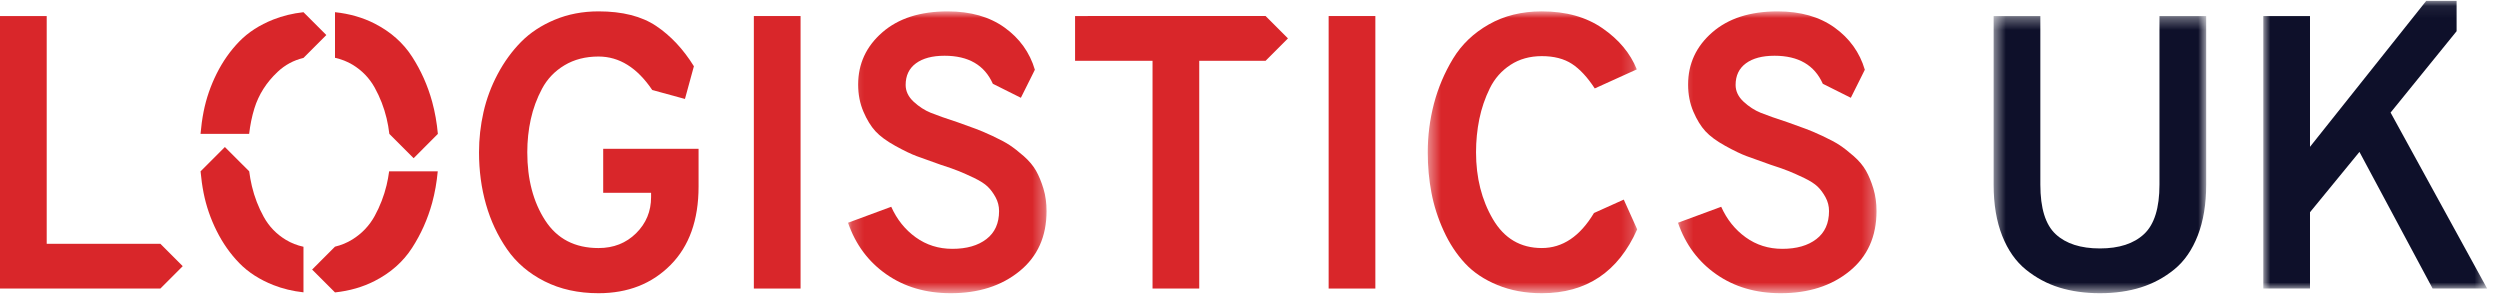 <?xml version="1.0" encoding="UTF-8"?>
<svg width="208px" height="25px" viewBox="0 0 208 25" version="1.1" xmlns="http://www.w3.org/2000/svg" xmlns:xlink="http://www.w3.org/1999/xlink">
    <title>Logistics logo/standard</title>
    <defs>
        <polygon id="path-1" points="0.484 0.334 18.169 0.334 18.169 23.395 0.484 23.395"></polygon>
        <polygon id="path-3" points="0.919 0.071 19.543 0.071 19.543 24.006 0.919 24.006"></polygon>
        <polygon id="path-5" points="0.17 0.946 16.688 0.946 16.688 24.395 0.17 24.395"></polygon>
        <polygon id="path-7" points="0.403 0.945 17.828 0.945 17.828 24.395 0.403 24.395"></polygon>
        <polygon id="path-9" points="0.222 0.946 16.741 0.946 16.741 24.395 0.222 24.395"></polygon>
    </defs>
    <g id="Logistics-logo/standard" stroke="none" stroke-width="1" fill="none" fill-rule="evenodd">
        <g id="Group-11" transform="translate(70.386, 0)">
            <g id="Group-4" transform="translate(95, 1)">
                <mask id="mask-2" fill="white">
                    <use xlink:href="#path-1"></use>
                </mask>
                <g id="Clip-3"></g>
                <path d="M9.327,23.395 C8.095,23.395 6.973,23.238 5.958,22.925 C4.943,22.612 4.015,22.115 3.172,21.435 C2.331,20.755 1.671,19.816 1.197,18.617 C0.722,17.419 0.484,16 0.484,14.358 L0.484,0.334 L4.371,0.334 L4.371,14.358 C4.371,16.323 4.797,17.7 5.651,18.488 C6.503,19.276 7.728,19.67 9.327,19.67 C10.924,19.67 12.149,19.271 13.003,18.472 C13.856,17.673 14.282,16.302 14.282,14.358 L14.282,0.334 L18.169,0.334 L18.169,14.358 C18.169,15.978 17.937,17.387 17.472,18.585 C17.007,19.784 16.36,20.723 15.529,21.403 C14.698,22.083 13.769,22.585 12.743,22.909 C11.718,23.233 10.579,23.395 9.327,23.395" id="Fill-2" fill="#0E102A" mask="url(#mask-2)"></path>
            </g>
            <g id="Group-7" transform="translate(117, 0)">
                <mask id="mask-4" fill="white">
                    <use xlink:href="#path-3"></use>
                </mask>
                <g id="Clip-6"></g>
                <polygon id="Fill-5" fill="#0E102A" mask="url(#mask-4)" points="11.511 9.366 17.004 2.596 17.003 0.071 14.477 0.071 4.806 12.216 4.806 1.334 0.919 1.334 0.919 24.006 4.806 24.006 4.806 17.658 8.92 12.638 15.008 24.006 19.543 24.006"></polygon>
            </g>
            <g id="Group-10">
                <mask id="mask-6" fill="white">
                    <use xlink:href="#path-5"></use>
                </mask>
                <g id="Clip-9"></g>
                <path d="M16.429,15.698 C16.256,15.127 16.051,14.63 15.814,14.209 C15.576,13.787 15.235,13.383 14.794,12.993 C14.351,12.605 13.956,12.297 13.611,12.07 C13.266,11.844 12.791,11.591 12.186,11.309 C11.581,11.03 11.112,10.829 10.777,10.71 C10.442,10.592 9.951,10.414 9.303,10.177 C8.31,9.852 7.559,9.588 7.052,9.383 C6.545,9.178 6.07,8.87 5.627,8.46 C5.185,8.05 4.964,7.585 4.964,7.066 C4.964,6.29 5.25,5.691 5.821,5.269 C6.394,4.848 7.187,4.638 8.202,4.638 C10.189,4.638 11.528,5.415 12.218,6.97 L14.551,8.136 L15.717,5.803 C15.284,4.357 14.442,3.186 13.19,2.289 C11.938,1.393 10.361,0.946 8.461,0.946 C6.172,0.946 4.358,1.528 3.02,2.695 C1.681,3.861 1.012,5.308 1.012,7.035 C1.012,7.856 1.158,8.605 1.449,9.286 C1.741,9.966 2.075,10.511 2.453,10.921 C2.831,11.332 3.381,11.736 4.105,12.136 C4.829,12.536 5.422,12.822 5.886,12.993 C6.351,13.168 7.014,13.405 7.879,13.707 C8.548,13.922 9.055,14.101 9.401,14.242 C9.746,14.382 10.167,14.57 10.664,14.807 C11.161,15.046 11.533,15.283 11.781,15.521 C12.029,15.758 12.251,16.055 12.445,16.412 C12.64,16.767 12.737,17.151 12.737,17.561 C12.737,18.576 12.386,19.354 11.684,19.892 C10.982,20.433 10.038,20.703 8.85,20.703 C7.705,20.703 6.691,20.384 5.805,19.747 C4.92,19.11 4.239,18.262 3.765,17.204 L0.17,18.532 C0.796,20.346 1.859,21.776 3.361,22.823 C4.861,23.872 6.648,24.395 8.72,24.395 C11.031,24.395 12.936,23.785 14.437,22.564 C15.938,21.346 16.688,19.677 16.688,17.561 C16.688,16.892 16.602,16.27 16.429,15.698" id="Fill-8" fill="#D9262A" mask="url(#mask-6)"></path>
            </g>
        </g>
        <polygon id="Fill-12" fill="#D9262A" points="62.72 24.007 66.607 24.007 66.607 1.334 62.72 1.334"></polygon>
        <polygon id="Fill-13" fill="#D9262A" points="110.543 24.007 114.43 24.007 114.43 1.334 110.543 1.334"></polygon>
        <polygon id="Fill-14" fill="#D9262A" points="-2.2470914e-13 1.334 -2.2470914e-13 24.007 13.343 24.007 15.203 22.145 13.343 20.283 3.886 20.282 3.886 1.334"></polygon>
        <polygon id="Fill-15" fill="#D9262A" points="89.446 1.334 89.446 5.059 95.891 5.059 95.891 24.007 99.777 24.007 99.777 5.059 105.296 5.059 107.157 3.195 105.296 1.332"></polygon>
        <g id="Group-32" transform="translate(16.386, 0)">
            <g id="Group-18" transform="translate(102, 0)">
                <mask id="mask-8" fill="white">
                    <use xlink:href="#path-7"></use>
                </mask>
                <g id="Clip-17"></g>
                <path d="M16.712,16.606 L14.233,17.722 C13.068,19.666 11.62,20.637 9.893,20.637 C8.121,20.637 6.768,19.839 5.827,18.241 C4.889,16.643 4.42,14.786 4.42,12.67 C4.42,11.72 4.511,10.797 4.694,9.9 C4.878,9.005 5.17,8.151 5.569,7.342 C5.968,6.532 6.54,5.884 7.285,5.398 C8.03,4.912 8.899,4.67 9.893,4.67 C10.908,4.67 11.743,4.886 12.403,5.317 C13.062,5.749 13.693,6.43 14.297,7.358 L17.796,5.771 C17.256,4.432 16.305,3.293 14.945,2.354 C13.585,1.414 11.9,0.945 9.893,0.945 C8.229,0.945 6.761,1.307 5.487,2.03 C4.213,2.753 3.221,3.703 2.507,4.88 C1.796,6.057 1.266,7.304 0.92,8.621 C0.576,9.938 0.403,11.288 0.403,12.67 C0.403,13.836 0.504,14.959 0.711,16.038 C0.915,17.118 1.256,18.176 1.732,19.212 C2.205,20.248 2.795,21.145 3.497,21.901 C4.197,22.657 5.099,23.261 6.202,23.714 C7.301,24.168 8.533,24.395 9.893,24.395 C13.607,24.395 16.252,22.625 17.828,19.083 L16.712,16.606 Z" id="Fill-16" fill="#D9262A" mask="url(#mask-8)"></path>
            </g>
            <g id="Group-21" transform="translate(123, 0)">
                <mask id="mask-10" fill="white">
                    <use xlink:href="#path-9"></use>
                </mask>
                <g id="Clip-20"></g>
                <path d="M16.481,15.698 C16.309,15.127 16.104,14.63 15.866,14.209 C15.628,13.787 15.288,13.383 14.846,12.993 C14.403,12.605 14.009,12.297 13.664,12.07 C13.318,11.844 12.843,11.591 12.239,11.309 C11.634,11.03 11.164,10.829 10.829,10.71 C10.494,10.592 10.004,10.414 9.356,10.177 C8.363,9.852 7.612,9.588 7.105,9.383 C6.597,9.178 6.122,8.87 5.679,8.46 C5.237,8.05 5.016,7.585 5.016,7.066 C5.016,6.29 5.302,5.691 5.874,5.269 C6.446,4.848 7.239,4.638 8.255,4.638 C10.241,4.638 11.58,5.415 12.271,6.97 L14.603,8.136 L15.769,5.803 C15.336,4.357 14.495,3.186 13.243,2.289 C11.99,1.393 10.414,0.946 8.514,0.946 C6.224,0.946 4.411,1.528 3.072,2.695 C1.734,3.861 1.064,5.308 1.064,7.035 C1.064,7.856 1.209,8.605 1.501,9.286 C1.793,9.966 2.128,10.511 2.506,10.921 C2.883,11.332 3.434,11.736 4.157,12.136 C4.881,12.536 5.474,12.822 5.939,12.993 C6.403,13.168 7.067,13.405 7.93,13.707 C8.599,13.922 9.107,14.101 9.453,14.242 C9.798,14.382 10.219,14.57 10.716,14.807 C11.213,15.046 11.585,15.283 11.834,15.521 C12.081,15.758 12.303,16.055 12.497,16.412 C12.692,16.767 12.789,17.151 12.789,17.561 C12.789,18.576 12.438,19.354 11.736,19.892 C11.034,20.433 10.089,20.703 8.902,20.703 C7.757,20.703 6.743,20.384 5.858,19.747 C4.973,19.11 4.292,18.262 3.818,17.204 L0.222,18.532 C0.848,20.346 1.911,21.776 3.413,22.823 C4.913,23.872 6.7,24.395 8.773,24.395 C11.083,24.395 12.989,23.785 14.49,22.564 C15.99,21.346 16.741,19.677 16.741,17.561 C16.741,16.892 16.654,16.27 16.481,15.698" id="Fill-19" fill="#D9262A" mask="url(#mask-10)"></path>
            </g>
            <path d="M33.8,12.379 L33.8,16.039 L37.784,16.039 L37.784,16.395 C37.784,17.583 37.368,18.587 36.537,19.407 C35.705,20.228 34.663,20.638 33.411,20.638 C31.446,20.638 29.967,19.872 28.974,18.338 C27.98,16.806 27.484,14.917 27.484,12.671 C27.484,11.721 27.581,10.803 27.776,9.917 C27.97,9.032 28.283,8.185 28.715,7.375 C29.147,6.565 29.768,5.917 30.577,5.431 C31.387,4.946 32.331,4.703 33.411,4.703 C35.139,4.703 36.628,5.632 37.881,7.489 L40.602,8.233 L41.346,5.512 C40.461,4.087 39.414,2.97 38.205,2.16 C36.995,1.351 35.398,0.946 33.411,0.946 C32.094,0.946 30.879,1.178 29.768,1.642 C28.655,2.107 27.721,2.722 26.966,3.488 C26.21,4.255 25.562,5.146 25.023,6.16 C24.483,7.176 24.088,8.233 23.84,9.334 C23.592,10.436 23.468,11.548 23.468,12.671 C23.468,14.204 23.662,15.65 24.051,17.011 C24.439,18.371 25.023,19.613 25.8,20.736 C26.577,21.858 27.619,22.749 28.925,23.407 C30.232,24.066 31.727,24.395 33.411,24.395 C35.851,24.395 37.849,23.613 39.403,22.047 C40.958,20.482 41.735,18.306 41.735,15.521 L41.735,12.379 L33.8,12.379 Z" id="Fill-22" fill="#D9262A"></path>
            <path d="M4.782,9.01 C5.138,7.866 5.78,6.856 6.709,5.982 C7.326,5.4 8.046,5.014 8.863,4.819 L10.765,2.915 L8.863,1.015 C7.967,1.114 7.129,1.318 6.353,1.625 C5.208,2.079 4.264,2.689 3.519,3.455 C2.774,4.222 2.147,5.113 1.64,6.127 C1.133,7.143 0.771,8.195 0.555,9.285 C0.435,9.892 0.352,10.511 0.298,11.14 L4.343,11.14 C4.428,10.405 4.57,9.692 4.782,9.01" id="Fill-24" fill="#D9262A"></path>
            <path d="M14.79,7.293 C15.232,8.092 15.562,8.94 15.778,9.836 C15.88,10.259 15.954,10.695 16.008,11.14 L18.028,13.162 L20.045,11.14 C19.961,10.221 19.805,9.325 19.568,8.459 C19.2,7.121 18.645,5.874 17.9,4.718 C17.155,3.563 16.118,2.645 14.79,1.965 C13.805,1.46 12.703,1.144 11.486,1.014 L11.486,4.809 C12.014,4.926 12.501,5.116 12.944,5.382 C13.732,5.858 14.347,6.495 14.79,7.293" id="Fill-26" fill="#D9262A"></path>
            <path d="M5.559,18.047 C5.116,17.248 4.787,16.395 4.571,15.488 C4.475,15.084 4.402,14.672 4.348,14.255 L2.323,12.232 L0.301,14.255 C0.355,14.866 0.438,15.466 0.554,16.055 C0.77,17.146 1.132,18.198 1.64,19.213 C2.147,20.228 2.773,21.119 3.518,21.885 C4.263,22.652 5.208,23.261 6.352,23.715 C7.129,24.022 7.967,24.224 8.863,24.322 L8.863,20.531 C8.335,20.414 7.848,20.225 7.405,19.958 C6.617,19.483 6.001,18.846 5.559,18.047" id="Fill-28" fill="#D9262A"></path>
            <path d="M15.778,15.407 C15.562,16.303 15.232,17.156 14.79,17.966 C14.347,18.775 13.726,19.429 12.928,19.925 C12.484,20.201 12.003,20.399 11.486,20.522 L9.582,22.427 L11.486,24.329 C12.703,24.199 13.805,23.879 14.79,23.375 C16.118,22.695 17.155,21.777 17.9,20.622 C18.645,19.467 19.2,18.22 19.568,16.881 C19.8,16.033 19.95,15.155 20.035,14.255 L15.99,14.255 C15.938,14.642 15.87,15.026 15.778,15.407" id="Fill-30" fill="#D9262A"></path>
        </g>
    </g>
</svg>